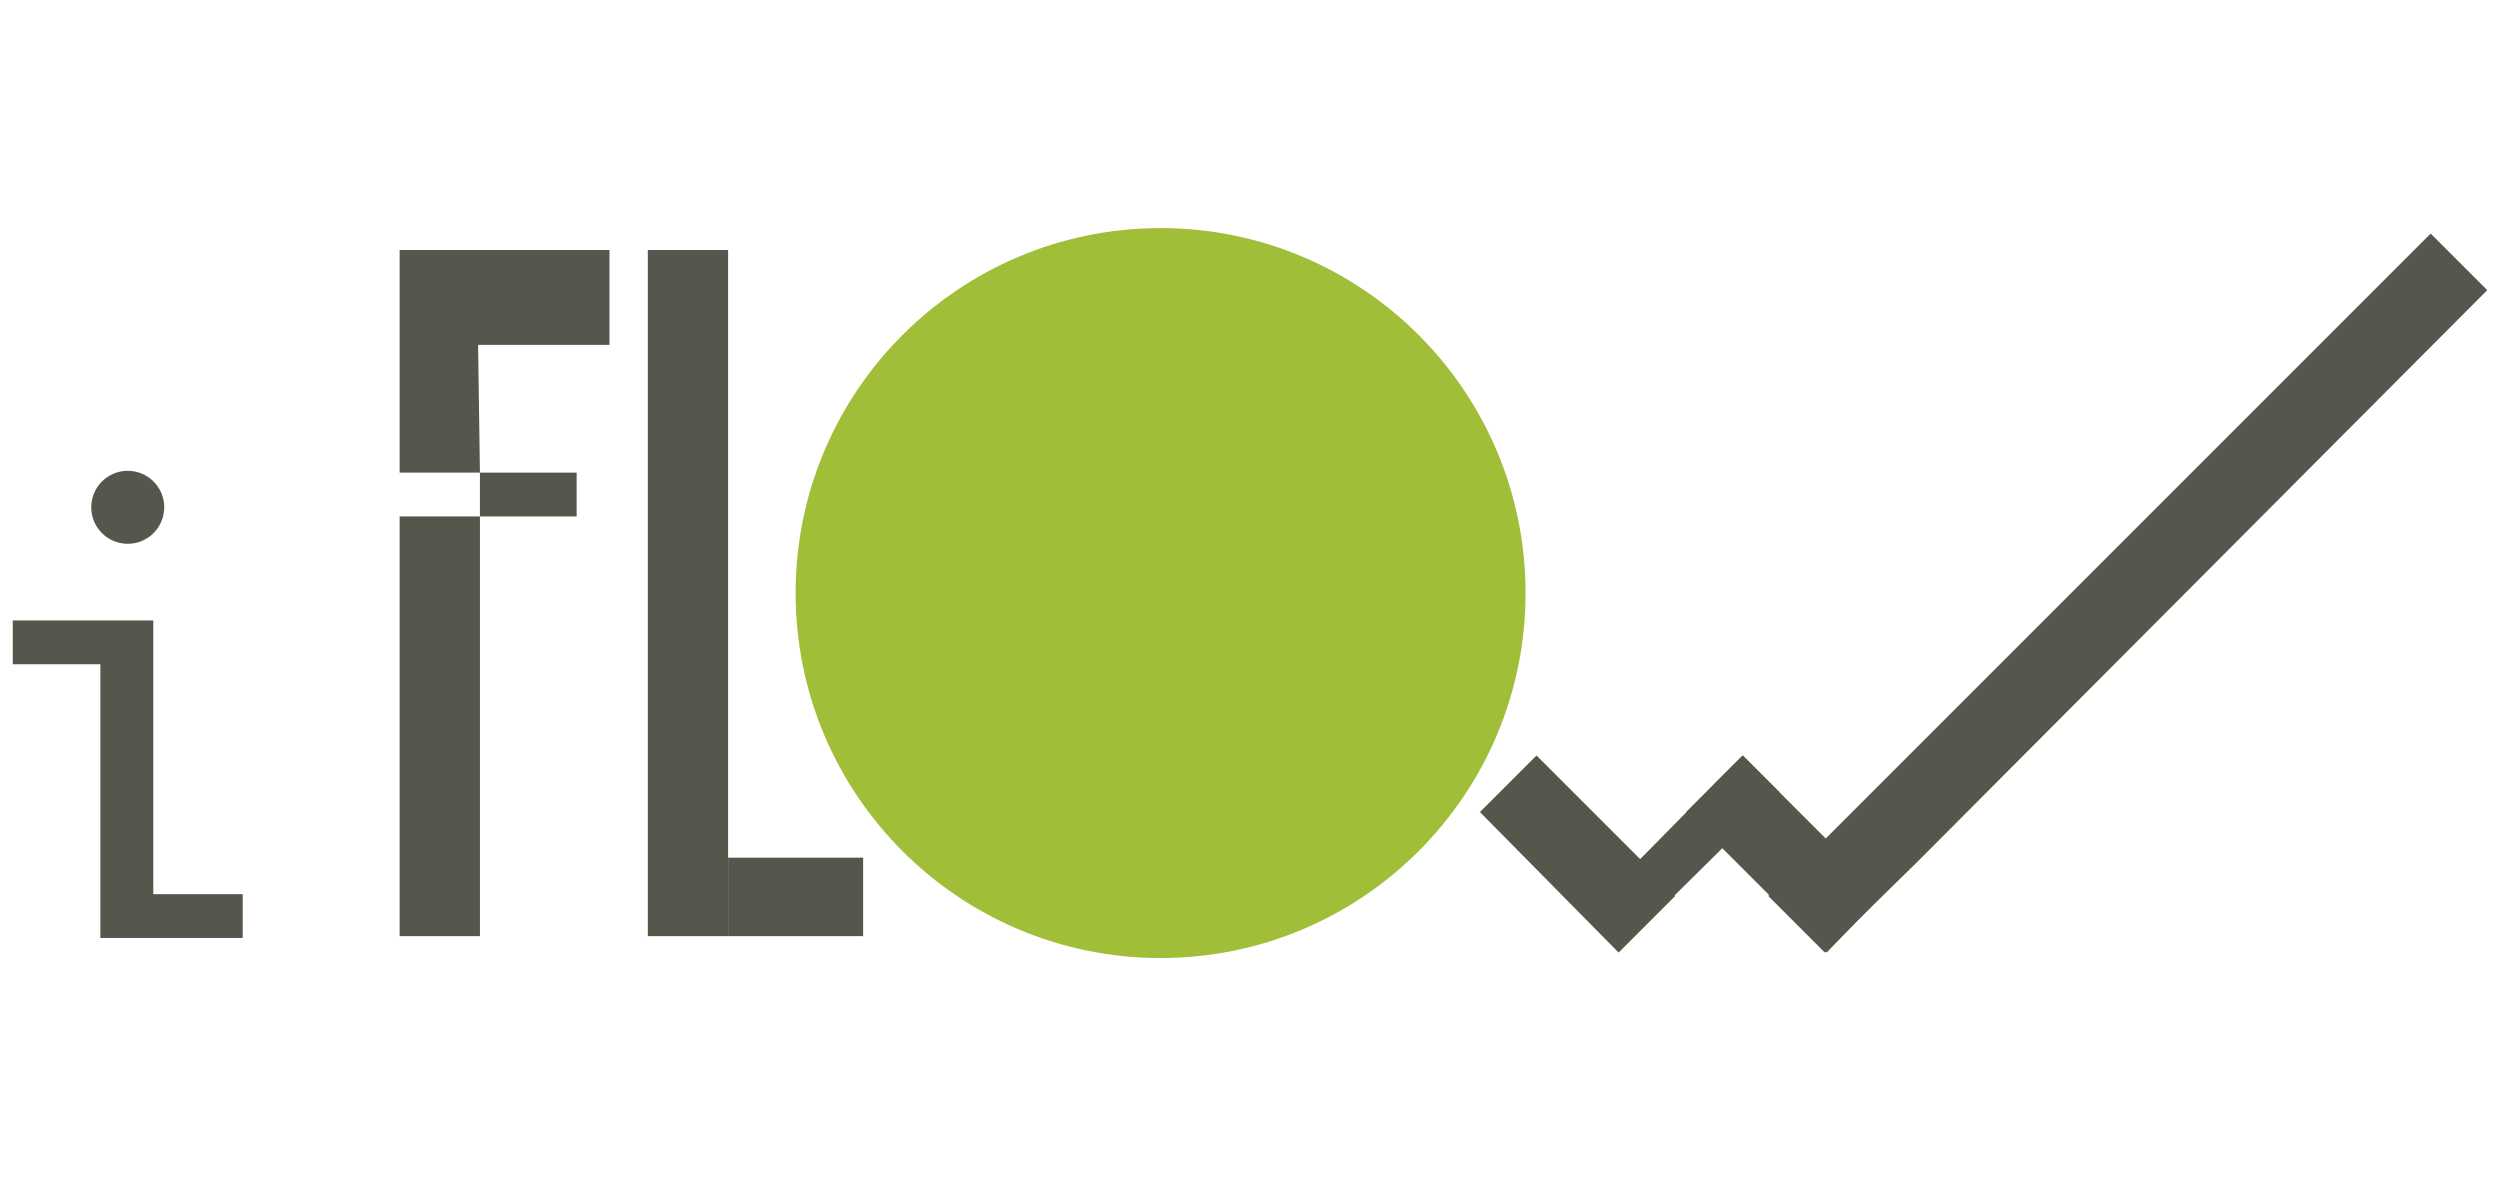 <?xml version="1.0" encoding="utf-8"?>
<!-- Generator: Adobe Illustrator 21.0.0, SVG Export Plug-In . SVG Version: 6.00 Build 0)  -->
<svg version="1.1" id="Capa_1" xmlns="http://www.w3.org/2000/svg" xmlns:xlink="http://www.w3.org/1999/xlink" x="0px" y="0px"
	 viewBox="0 0 137 65" style="enable-background:new 0 0 137 65;" xml:space="preserve">
<style type="text/css">
	.st0{fill:#57564C;}
	.st1{fill:#A0BE37;}
</style>
<g id="XMLID_489_">
	<g id="XMLID_555_">
		<polygon id="XMLID_557_" class="st0" points="0.7,34 8.4,34 8.4,49 13.3,49 13.3,51.4 5.5,51.4 5.5,36.4 0.7,36.4 		"/>
		<circle id="XMLID_556_" class="st0" cx="7" cy="27.8" r="2"/>
	</g>
	<g id="XMLID_551_">
		<polygon id="XMLID_554_" class="st0" points="21.9,13.7 33.4,13.7 33.4,18.9 26.2,18.9 26.3,25.9 21.9,25.9 		"/>
		<rect id="XMLID_553_" x="26.3" y="25.9" class="st0" width="5.3" height="2.4"/>
		<rect id="XMLID_552_" x="21.9" y="28.3" class="st0" width="4.4" height="23"/>
	</g>
	<g id="XMLID_548_">
		<polygon id="XMLID_550_" class="st0" points="39.9,13.7 39.9,46.1 39.9,46.1 39.9,51.3 35.5,51.3 35.5,13.7 		"/>
		<rect id="XMLID_549_" x="39.9" y="47" class="st0" width="7.4" height="4.3"/>
	</g>
	<circle id="XMLID_547_" class="st1" cx="63.6" cy="32.5" r="20"/>
	<g id="XMLID_542_">
		<polygon id="XMLID_546_" class="st0" points="136.3,15.9 105.1,47.2 105.1,47.2 100,52.2 96.9,49.1 133.2,12.8 		"/>
		<polygon id="XMLID_545_" class="st0" points="95.5,41.4 102.1,48 102.1,48 103.1,49.1 100.1,52.2 92.4,44.5 		"/>
		<polygon id="XMLID_544_" class="st0" points="84.2,41.4 90.8,48 90.8,48 91.8,49.1 88.7,52.2 81.1,44.5 		"/>
		<polygon id="XMLID_543_" class="st0" points="86.8,50.2 94.3,42.6 94.3,42.6 95.5,41.4 97.5,43.4 88.7,52.1 		"/>
	</g>
</g>
</svg>
